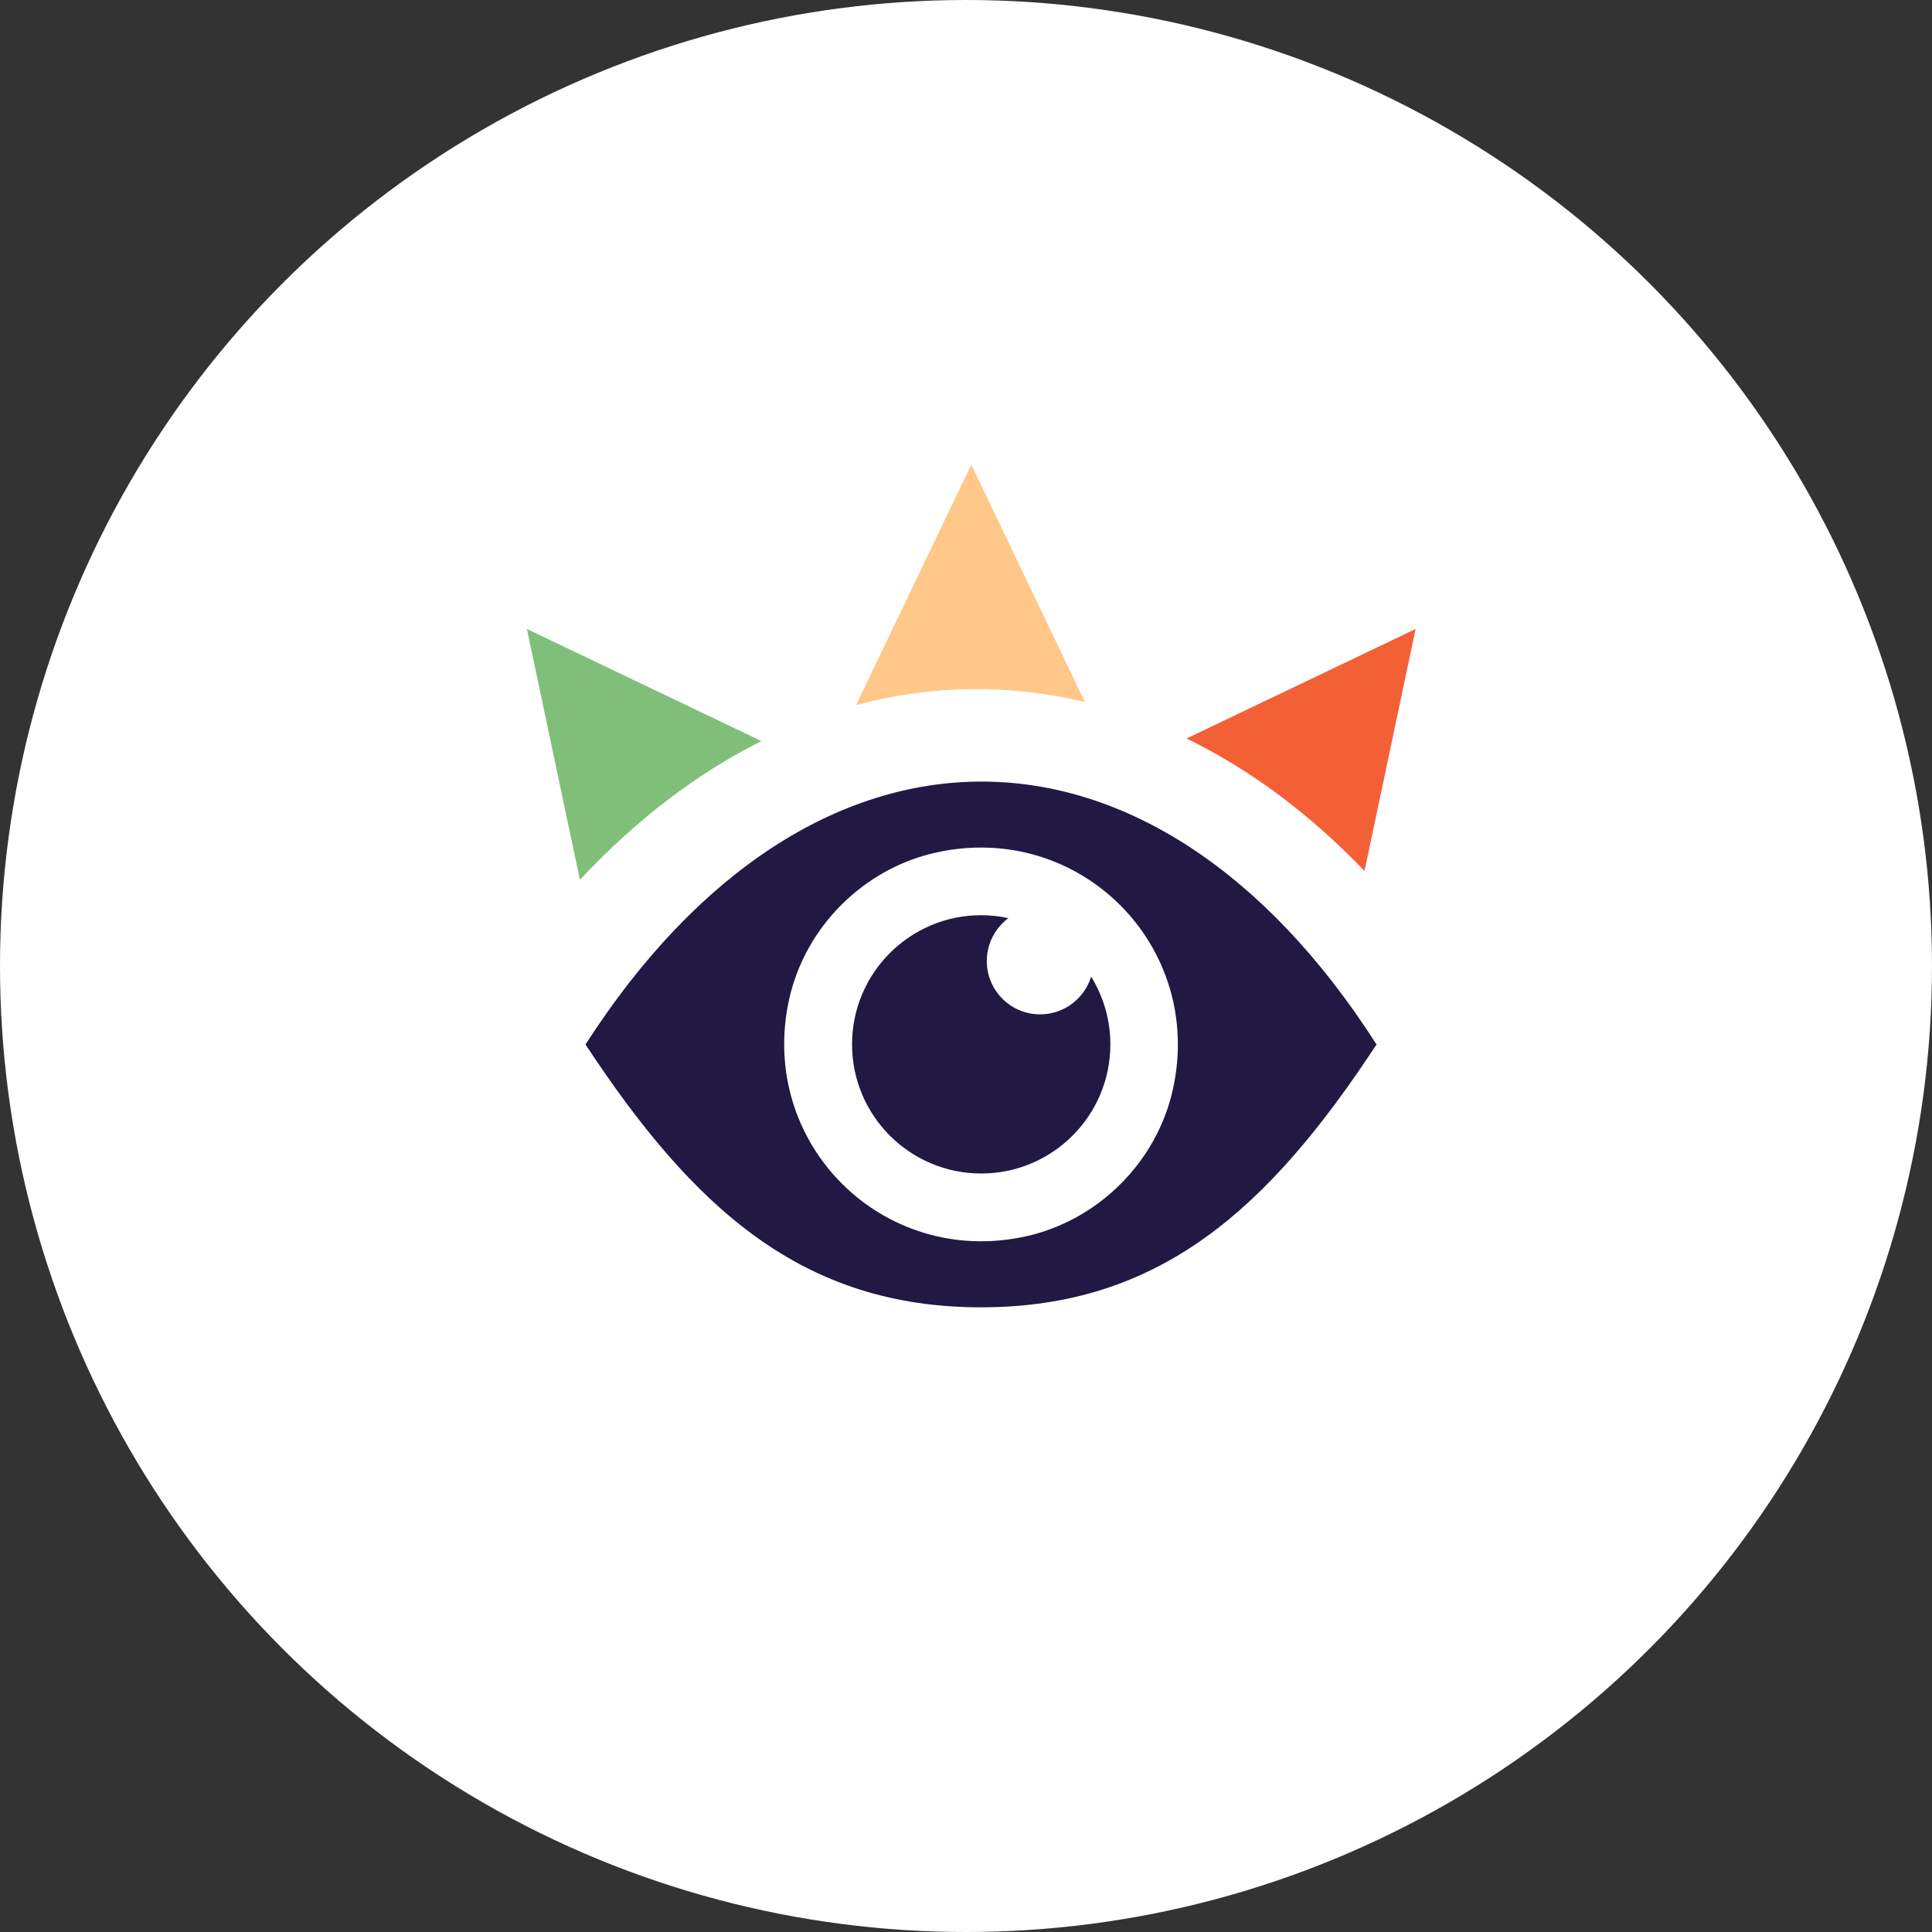 <svg xmlns="http://www.w3.org/2000/svg" width="126" height="126" viewBox="0 0 126 126" fill="none"><rect x="0" y="0" width="126" height="126" fill="#333333" stroke="none"/><circle cx="63" cy="63" r="63" fill="white"></circle><g clip-path="url(#clip0_3547_7555)"><path d="M88.991 56.795L92.323 41.02L77.381 48.163C81.449 50.139 85.357 53.011 88.982 56.795H88.991Z" fill="#F46036"></path><path d="M49.66 48.331L34.363 41.02L37.82 57.38C41.515 53.427 45.503 50.405 49.66 48.331Z" fill="#80BF7A"></path><path d="M70.761 45.788L63.343 30.305L55.828 45.983C60.764 44.653 65.816 44.6 70.761 45.788Z" fill="#FFC889"></path></g><path fill-rule="evenodd" clip-rule="evenodd" d="M89.774 68.118C82.759 78.793 75.666 85.26 63.983 85.26C52.3 85.26 45.207 78.784 38.184 68.118C52.883 45.257 75.162 45.257 89.774 68.118ZM61.045 55.601C70.407 53.524 78.569 61.686 76.492 71.048C75.449 75.768 71.641 79.575 66.921 80.627C57.559 82.705 49.397 74.542 51.466 65.172C52.509 60.452 56.325 56.644 61.045 55.601Z" fill="#211943"></path><path fill-rule="evenodd" clip-rule="evenodd" d="M63.983 59.687C64.591 59.687 65.191 59.756 65.765 59.878C64.913 60.513 64.356 61.53 64.356 62.677C64.356 64.598 65.912 66.154 67.834 66.154C69.398 66.154 70.719 65.12 71.163 63.694C71.954 64.981 72.415 66.493 72.415 68.11C72.415 72.76 68.642 76.533 63.992 76.533C59.341 76.533 55.568 72.76 55.568 68.11C55.568 63.459 59.341 59.687 63.992 59.687H63.983Z" fill="#211943"></path><defs><clipPath id="clip0_3547_7555"><rect width="57.96" height="27.075" fill="white" transform="translate(34.363 30.305)"></rect></clipPath></defs></svg>